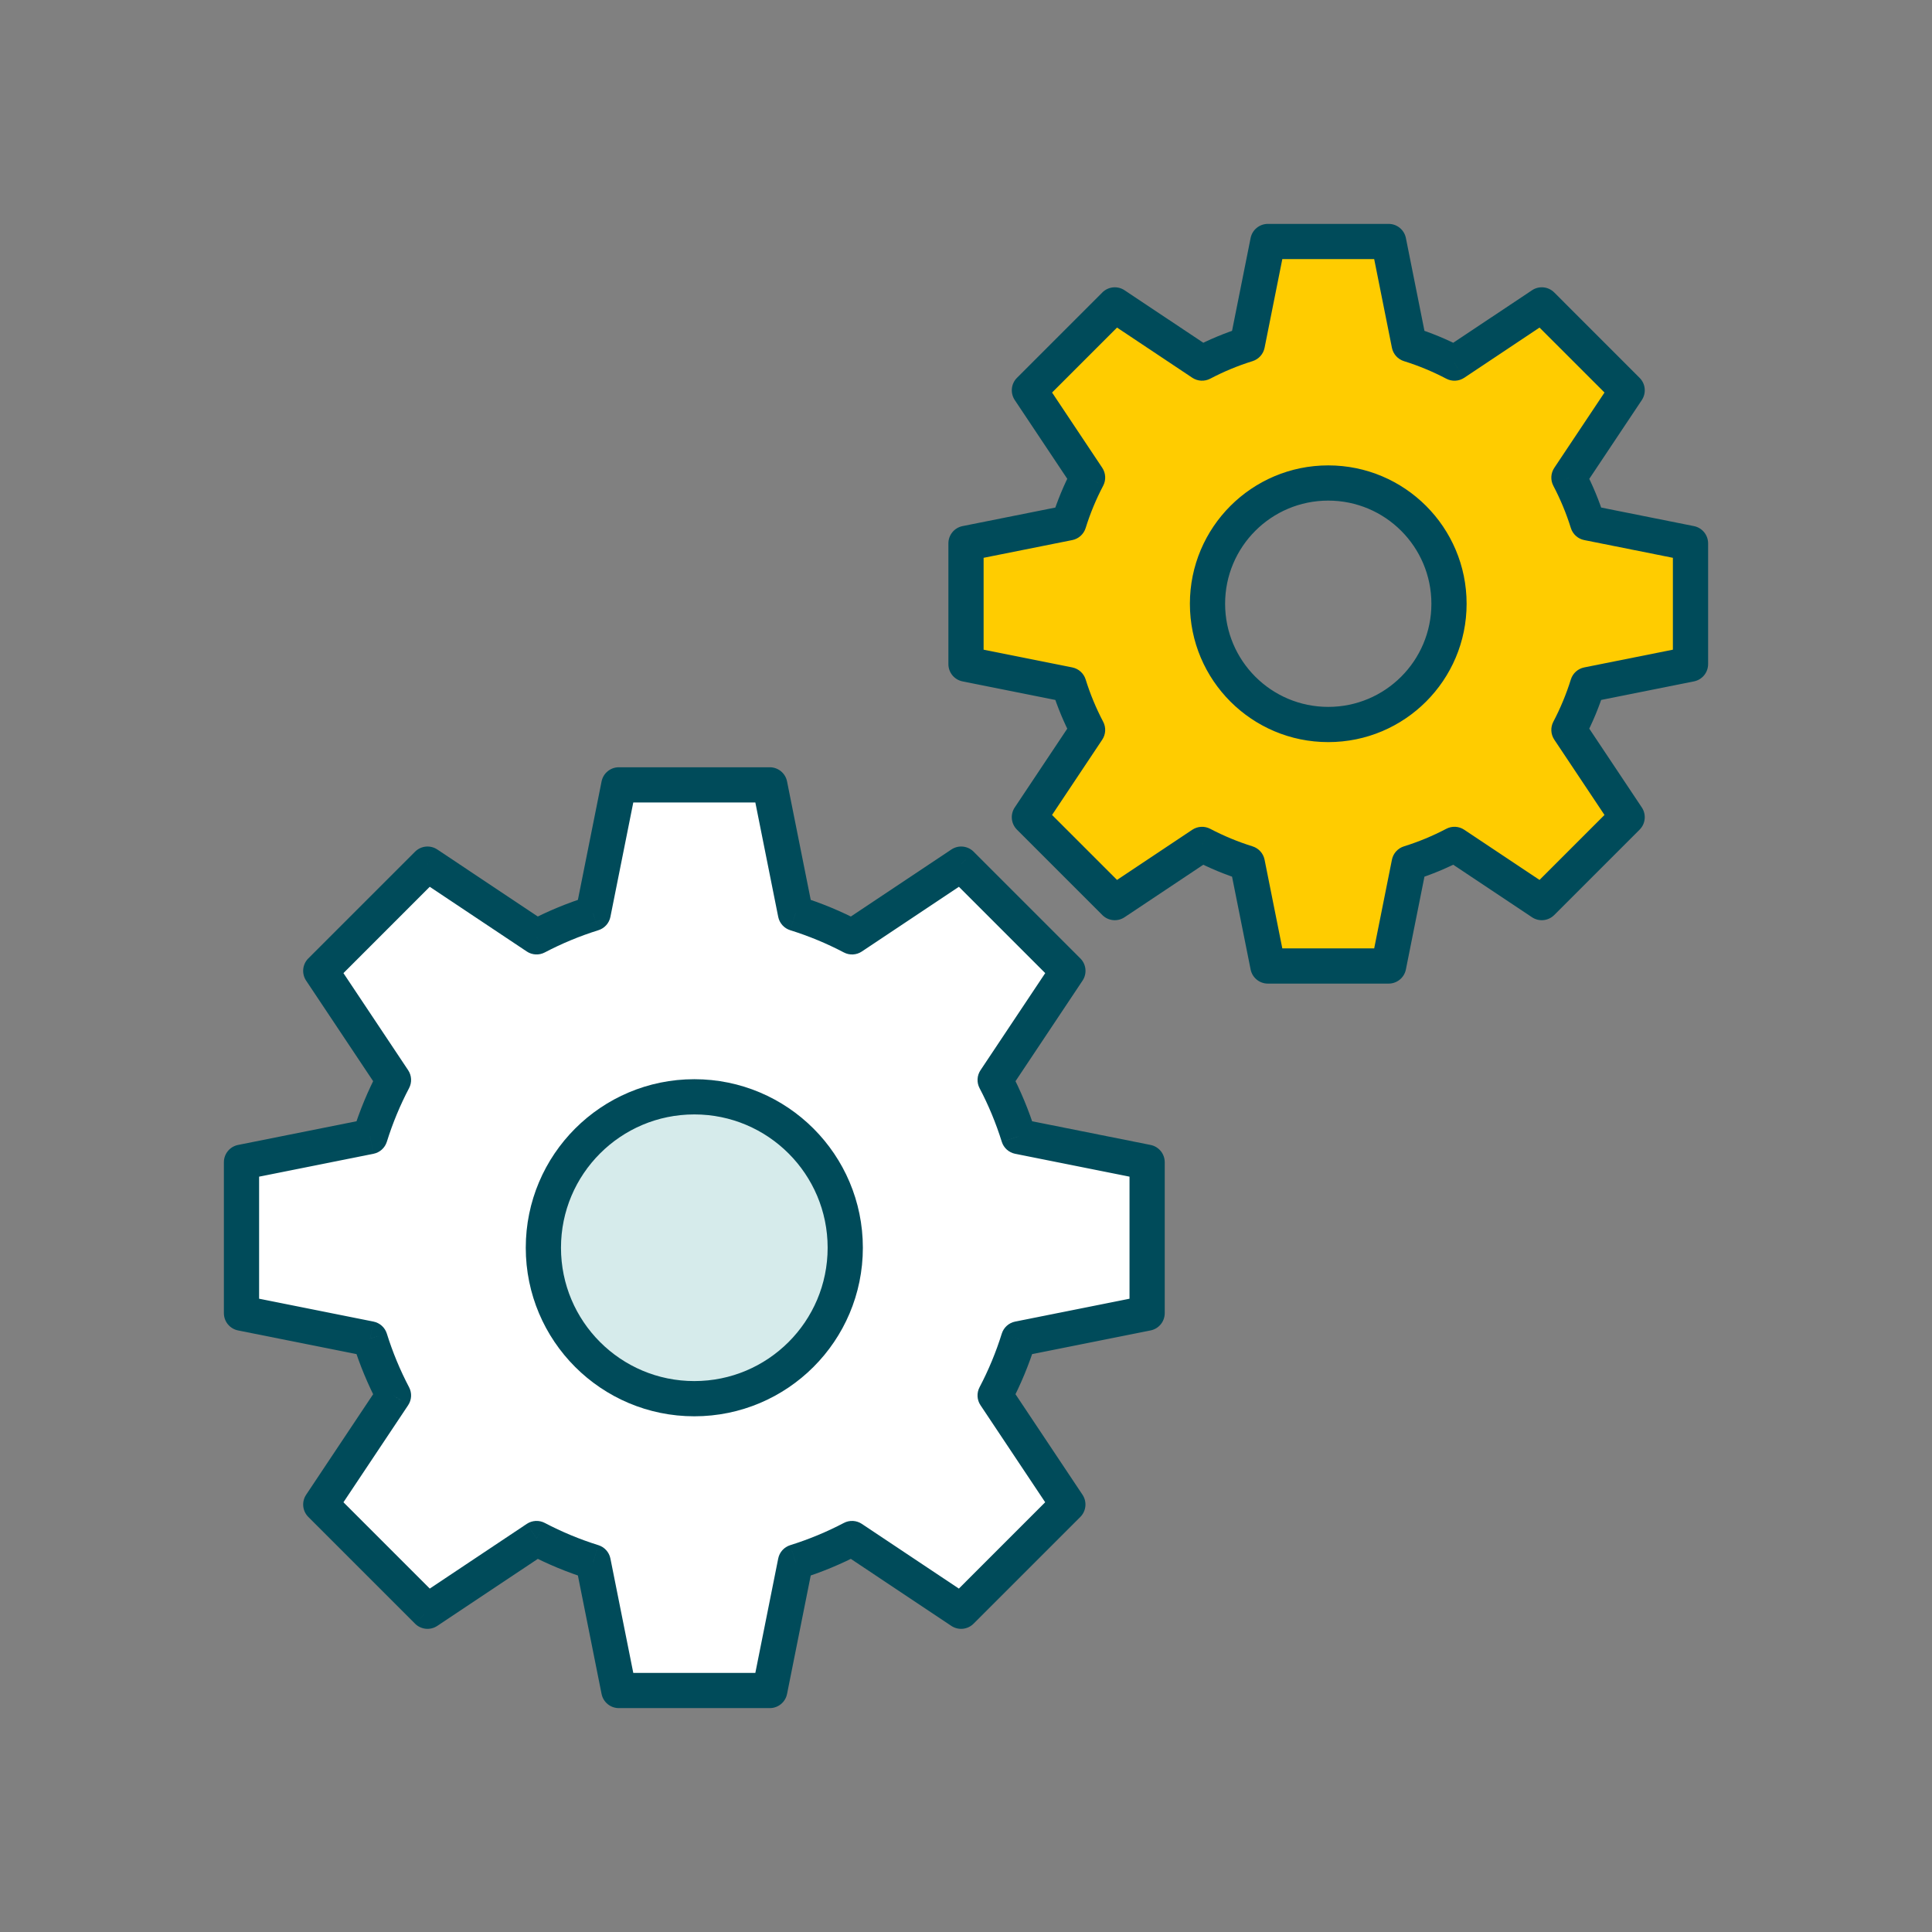 <svg width="96" height="96" viewBox="0 0 96 96" fill="none" xmlns="http://www.w3.org/2000/svg">
<rect x="0" y="0" width="96" height="96" fill="#808080" stroke="none"/>
<path fill-rule="evenodd" clip-rule="evenodd" d="M30.75 39H38.25L39.527 45.386C40.506 45.691 41.446 46.083 42.339 46.552L47.76 42.938L53.063 48.242L49.449 53.663C49.918 54.556 50.309 55.495 50.614 56.473L57 57.75V65.25L50.614 66.527C50.309 67.506 49.917 68.446 49.448 69.339L53.061 74.758L47.758 80.061L42.338 76.448C41.445 76.917 40.505 77.309 39.527 77.614L38.25 84H30.75L29.473 77.614C28.495 77.309 27.555 76.917 26.663 76.448L21.243 80.062L15.94 74.758L19.552 69.339C19.083 68.446 18.692 67.506 18.387 66.527L12 65.25V57.75L18.387 56.473C18.691 55.494 19.083 54.554 19.552 53.661L15.939 48.242L21.242 42.938L26.662 46.552C27.555 46.083 28.495 45.691 29.473 45.386L30.75 39Z" fill="white"/>
<path d="M38.25 39L39.108 38.828C39.026 38.419 38.667 38.125 38.25 38.125V39ZM30.75 39V38.125C30.333 38.125 29.974 38.419 29.892 38.828L30.75 39ZM39.527 45.386L38.669 45.558C38.732 45.872 38.961 46.127 39.267 46.222L39.527 45.386ZM42.339 46.552L41.932 47.327C42.215 47.476 42.558 47.458 42.824 47.28L42.339 46.552ZM47.76 42.938L48.379 42.32C48.084 42.025 47.622 41.979 47.275 42.21L47.76 42.938ZM53.063 48.242L53.791 48.727C54.023 48.38 53.977 47.918 53.682 47.623L53.063 48.242ZM49.449 53.663L48.721 53.178C48.543 53.444 48.525 53.787 48.674 54.07L49.449 53.663ZM50.614 56.473L49.778 56.733C49.873 57.039 50.128 57.268 50.442 57.331L50.614 56.473ZM57 57.75H57.875C57.875 57.333 57.581 56.974 57.172 56.892L57 57.75ZM57 65.25L57.172 66.108C57.581 66.026 57.875 65.667 57.875 65.25H57ZM50.614 66.527L50.442 65.669C50.128 65.732 49.873 65.961 49.778 66.267L50.614 66.527ZM49.448 69.339L48.673 68.932C48.524 69.215 48.542 69.558 48.72 69.824L49.448 69.339ZM53.061 74.758L53.68 75.377C53.974 75.082 54.02 74.62 53.789 74.273L53.061 74.758ZM47.758 80.061L47.272 80.79C47.619 81.021 48.081 80.975 48.376 80.68L47.758 80.061ZM42.338 76.448L42.823 75.72C42.557 75.543 42.214 75.525 41.931 75.674L42.338 76.448ZM39.527 77.614L39.267 76.778C38.961 76.873 38.732 77.128 38.669 77.442L39.527 77.614ZM38.25 84V84.875C38.667 84.875 39.026 84.581 39.108 84.172L38.25 84ZM30.75 84L29.892 84.172C29.974 84.581 30.333 84.875 30.75 84.875V84ZM29.473 77.614L30.331 77.442C30.268 77.128 30.039 76.873 29.733 76.778L29.473 77.614ZM26.663 76.448L27.07 75.674C26.786 75.525 26.444 75.543 26.177 75.72L26.663 76.448ZM21.243 80.062L20.624 80.68C20.919 80.975 21.381 81.021 21.728 80.79L21.243 80.062ZM15.94 74.758L15.212 74.273C14.98 74.62 15.026 75.082 15.321 75.377L15.94 74.758ZM19.552 69.339L20.28 69.825C20.458 69.558 20.476 69.216 20.327 68.932L19.552 69.339ZM18.387 66.527L19.222 66.267C19.127 65.961 18.872 65.732 18.558 65.669L18.387 66.527ZM12 65.25H11.125C11.125 65.667 11.419 66.026 11.828 66.108L12 65.25ZM12 57.75L11.828 56.892C11.419 56.974 11.125 57.333 11.125 57.75H12ZM18.387 56.473L18.558 57.331C18.872 57.268 19.127 57.039 19.222 56.733L18.387 56.473ZM19.552 53.661L20.327 54.068C20.476 53.785 20.458 53.443 20.28 53.176L19.552 53.661ZM15.939 48.242L15.32 47.623C15.025 47.918 14.98 48.38 15.211 48.727L15.939 48.242ZM21.242 42.938L21.728 42.21C21.381 41.979 20.919 42.025 20.624 42.32L21.242 42.938ZM26.662 46.552L26.177 47.28C26.443 47.457 26.786 47.475 27.069 47.326L26.662 46.552ZM29.473 45.386L29.733 46.222C30.039 46.127 30.268 45.872 30.331 45.558L29.473 45.386ZM38.25 38.125H30.75V39.875H38.25V38.125ZM40.385 45.215L39.108 38.828L37.392 39.172L38.669 45.558L40.385 45.215ZM42.746 45.778C41.807 45.284 40.817 44.872 39.788 44.551L39.267 46.222C40.194 46.511 41.085 46.882 41.932 47.327L42.746 45.778ZM47.275 42.21L41.854 45.824L42.824 47.28L48.245 43.666L47.275 42.21ZM53.682 47.623L48.379 42.32L47.141 43.557L52.444 48.861L53.682 47.623ZM50.177 54.149L53.791 48.727L52.335 47.756L48.721 53.178L50.177 54.149ZM51.449 56.212C51.128 55.184 50.717 54.195 50.224 53.256L48.674 54.07C49.119 54.916 49.489 55.807 49.778 56.733L51.449 56.212ZM57.172 56.892L50.785 55.615L50.442 57.331L56.828 58.608L57.172 56.892ZM57.875 65.25V57.75H56.125V65.25H57.875ZM50.785 67.385L57.172 66.108L56.828 64.392L50.442 65.669L50.785 67.385ZM50.222 69.746C50.716 68.806 51.128 67.817 51.449 66.788L49.778 66.267C49.489 67.194 49.118 68.085 48.673 68.932L50.222 69.746ZM53.789 74.273L50.176 68.853L48.72 69.824L52.333 75.244L53.789 74.273ZM48.376 80.68L53.68 75.377L52.442 74.139L47.139 79.443L48.376 80.68ZM41.852 77.176L47.272 80.79L48.243 79.334L42.823 75.72L41.852 77.176ZM39.788 78.449C40.817 78.128 41.806 77.716 42.745 77.223L41.931 75.674C41.084 76.118 40.194 76.489 39.267 76.778L39.788 78.449ZM39.108 84.172L40.385 77.785L38.669 77.442L37.392 83.828L39.108 84.172ZM30.75 84.875H38.25V83.125H30.75V84.875ZM28.615 77.785L29.892 84.172L31.608 83.828L30.331 77.442L28.615 77.785ZM26.256 77.223C27.195 77.716 28.183 78.128 29.212 78.449L29.733 76.778C28.806 76.489 27.916 76.118 27.07 75.674L26.256 77.223ZM21.728 80.79L27.148 77.177L26.177 75.72L20.758 79.334L21.728 80.79ZM15.321 75.377L20.624 80.68L21.862 79.443L16.558 74.139L15.321 75.377ZM18.824 68.854L15.212 74.273L16.668 75.244L20.28 69.825L18.824 68.854ZM17.551 66.788C17.872 67.817 18.284 68.807 18.778 69.746L20.327 68.932C19.882 68.085 19.511 67.194 19.222 66.267L17.551 66.788ZM11.828 66.108L18.215 67.385L18.558 65.669L12.172 64.392L11.828 66.108ZM11.125 57.75V65.25H12.875V57.75H11.125ZM18.215 55.615L11.828 56.892L12.172 58.608L18.558 57.331L18.215 55.615ZM18.778 53.254C18.284 54.194 17.872 55.183 17.551 56.212L19.222 56.733C19.511 55.806 19.882 54.915 20.327 54.068L18.778 53.254ZM20.28 53.176L16.667 47.756L15.211 48.727L18.824 54.147L20.28 53.176ZM16.558 48.861L21.861 43.557L20.624 42.32L15.32 47.623L16.558 48.861ZM20.757 43.666L26.177 47.28L27.148 45.824L21.728 42.21L20.757 43.666ZM29.212 44.551C28.183 44.872 27.194 45.284 26.255 45.777L27.069 47.326C27.916 46.882 28.806 46.511 29.733 46.222L29.212 44.551ZM29.892 38.828L28.615 45.215L30.331 45.558L31.608 39.172L29.892 38.828Z" fill="#004B5A"/>
<circle cx="34.5" cy="62" r="7.5" fill="#D6EBEB"/>
<circle cx="34.5" cy="62" r="7.5" stroke="#004B5A" stroke-width="1.75" stroke-linejoin="round"/>
<path fill-rule="evenodd" clip-rule="evenodd" d="M69 12L63 12L61.978 17.109C61.196 17.353 60.444 17.666 59.73 18.041L55.394 15.151L51.151 19.393L54.042 23.729C53.666 24.444 53.353 25.196 53.109 25.978L48 27V33L53.109 34.022C53.353 34.804 53.666 35.556 54.041 36.27L51.15 40.607L55.393 44.849L59.729 41.958C60.444 42.334 61.196 42.647 61.978 42.891L63 48H69L70.022 42.891C70.805 42.647 71.557 42.333 72.272 41.958L76.609 44.849L80.852 40.607L77.96 36.268C78.334 35.555 78.647 34.803 78.891 34.022L84 33V27L78.891 25.978C78.647 25.197 78.335 24.446 77.96 23.732L80.853 19.393L76.61 15.151L72.272 18.043C71.558 17.667 70.805 17.353 70.022 17.109L69 12ZM66 36C69.314 36 72 33.314 72 30C72 26.686 69.314 24 66 24C62.686 24 60 26.686 60 30C60 33.314 62.686 36 66 36Z" fill="#FFCC00"/>
<path d="M63 12V11.125C62.583 11.125 62.224 11.419 62.142 11.828L63 12ZM69 12L69.858 11.828C69.776 11.419 69.417 11.125 69 11.125V12ZM61.978 17.109L62.239 17.945C62.544 17.849 62.773 17.595 62.836 17.281L61.978 17.109ZM59.73 18.041L59.244 18.77C59.511 18.947 59.853 18.965 60.137 18.816L59.73 18.041ZM55.394 15.151L55.879 14.423C55.532 14.191 55.07 14.237 54.775 14.532L55.394 15.151ZM51.151 19.393L50.532 18.775C50.237 19.07 50.192 19.532 50.423 19.879L51.151 19.393ZM54.042 23.729L54.816 24.136C54.965 23.853 54.947 23.511 54.77 23.244L54.042 23.729ZM53.109 25.978L53.281 26.836C53.595 26.773 53.849 26.544 53.945 26.238L53.109 25.978ZM48 27L47.828 26.142C47.419 26.224 47.125 26.583 47.125 27H48ZM48 33H47.125C47.125 33.417 47.419 33.776 47.828 33.858L48 33ZM53.109 34.022L53.945 33.761C53.849 33.456 53.595 33.227 53.281 33.164L53.109 34.022ZM54.041 36.27L54.769 36.755C54.947 36.489 54.965 36.147 54.816 35.863L54.041 36.27ZM51.15 40.607L50.422 40.121C50.191 40.468 50.237 40.93 50.532 41.225L51.15 40.607ZM55.393 44.849L54.774 45.468C55.069 45.763 55.531 45.809 55.878 45.577L55.393 44.849ZM59.729 41.958L60.136 41.184C59.853 41.035 59.51 41.053 59.244 41.23L59.729 41.958ZM61.978 42.891L62.836 42.719C62.773 42.405 62.544 42.151 62.239 42.055L61.978 42.891ZM63 48L62.142 48.172C62.224 48.581 62.583 48.875 63 48.875V48ZM69 48V48.875C69.417 48.875 69.776 48.581 69.858 48.172L69 48ZM70.022 42.891L69.761 42.055C69.456 42.151 69.227 42.405 69.164 42.719L70.022 42.891ZM72.272 41.958L72.757 41.23C72.491 41.052 72.148 41.034 71.865 41.183L72.272 41.958ZM76.609 44.849L76.124 45.577C76.471 45.809 76.933 45.763 77.228 45.468L76.609 44.849ZM80.852 40.607L81.471 41.225C81.766 40.93 81.811 40.468 81.58 40.121L80.852 40.607ZM77.96 36.268L77.185 35.861C77.036 36.145 77.054 36.487 77.232 36.754L77.96 36.268ZM78.891 34.022L78.719 33.164C78.405 33.227 78.151 33.456 78.055 33.761L78.891 34.022ZM84 33L84.172 33.858C84.581 33.776 84.875 33.417 84.875 33H84ZM84 27H84.875C84.875 26.583 84.581 26.224 84.172 26.142L84 27ZM78.891 25.978L78.055 26.238C78.151 26.544 78.405 26.773 78.719 26.836L78.891 25.978ZM77.96 23.732L77.232 23.247C77.054 23.514 77.036 23.856 77.185 24.139L77.96 23.732ZM80.853 19.393L81.581 19.879C81.812 19.532 81.766 19.07 81.471 18.775L80.853 19.393ZM76.61 15.151L77.229 14.532C76.934 14.237 76.472 14.191 76.125 14.423L76.61 15.151ZM72.272 18.043L71.865 18.817C72.149 18.966 72.491 18.948 72.758 18.771L72.272 18.043ZM70.022 17.109L69.164 17.281C69.227 17.595 69.456 17.849 69.761 17.945L70.022 17.109ZM63 12.875L69 12.875V11.125L63 11.125V12.875ZM62.836 17.281L63.858 12.172L62.142 11.828L61.12 16.938L62.836 17.281ZM60.137 18.816C60.804 18.465 61.507 18.172 62.239 17.945L61.718 16.274C60.884 16.534 60.083 16.867 59.323 17.267L60.137 18.816ZM54.908 15.879L59.244 18.77L60.215 17.313L55.879 14.423L54.908 15.879ZM51.77 20.012L56.012 15.77L54.775 14.532L50.532 18.775L51.77 20.012ZM54.77 23.244L51.879 18.908L50.423 19.879L53.314 24.215L54.77 23.244ZM53.945 26.238C54.172 25.507 54.465 24.804 54.816 24.136L53.267 23.322C52.867 24.083 52.534 24.884 52.274 25.718L53.945 26.238ZM48.172 27.858L53.281 26.836L52.938 25.12L47.828 26.142L48.172 27.858ZM48.875 33V27H47.125V33H48.875ZM53.281 33.164L48.172 32.142L47.828 33.858L52.938 34.88L53.281 33.164ZM54.816 35.863C54.465 35.196 54.172 34.493 53.945 33.761L52.274 34.282C52.534 35.116 52.867 35.916 53.267 36.677L54.816 35.863ZM51.878 41.092L54.769 36.755L53.313 35.785L50.422 40.121L51.878 41.092ZM56.012 44.23L51.769 39.988L50.532 41.225L54.774 45.468L56.012 44.23ZM59.244 41.23L54.908 44.121L55.878 45.577L60.215 42.686L59.244 41.23ZM62.239 42.055C61.507 41.827 60.804 41.535 60.136 41.184L59.322 42.733C60.083 43.133 60.884 43.466 61.718 43.726L62.239 42.055ZM63.858 47.828L62.836 42.719L61.12 43.062L62.142 48.172L63.858 47.828ZM69 47.125H63V48.875H69V47.125ZM69.164 42.719L68.142 47.828L69.858 48.172L70.88 43.062L69.164 42.719ZM71.865 41.183C71.197 41.534 70.493 41.827 69.761 42.055L70.282 43.726C71.116 43.466 71.918 43.132 72.679 42.732L71.865 41.183ZM77.095 44.121L72.757 41.23L71.787 42.686L76.124 45.577L77.095 44.121ZM80.233 39.988L75.991 44.23L77.228 45.468L81.471 41.225L80.233 39.988ZM77.232 36.754L80.124 41.092L81.58 40.121L78.688 35.783L77.232 36.754ZM78.055 33.761C77.828 34.492 77.535 35.194 77.185 35.861L78.734 36.675C79.133 35.915 79.467 35.115 79.726 34.282L78.055 33.761ZM83.828 32.142L78.719 33.164L79.062 34.88L84.172 33.858L83.828 32.142ZM83.125 27V33H84.875V27H83.125ZM78.719 26.836L83.828 27.858L84.172 26.142L79.062 25.12L78.719 26.836ZM77.185 24.139C77.535 24.806 77.828 25.508 78.055 26.238L79.726 25.718C79.467 24.885 79.134 24.085 78.735 23.326L77.185 24.139ZM80.125 18.908L77.232 23.247L78.688 24.218L81.581 19.879L80.125 18.908ZM75.991 15.77L80.234 20.012L81.471 18.775L77.229 14.532L75.991 15.77ZM72.758 18.771L77.095 15.879L76.125 14.423L71.787 17.314L72.758 18.771ZM69.761 17.945C70.493 18.173 71.197 18.466 71.865 18.817L72.68 17.268C71.918 16.868 71.117 16.534 70.282 16.274L69.761 17.945ZM68.142 12.172L69.164 17.281L70.88 16.938L69.858 11.828L68.142 12.172ZM71.125 30C71.125 32.831 68.831 35.125 66 35.125V36.875C69.797 36.875 72.875 33.797 72.875 30H71.125ZM66 24.875C68.831 24.875 71.125 27.169 71.125 30H72.875C72.875 26.203 69.797 23.125 66 23.125V24.875ZM60.875 30C60.875 27.169 63.169 24.875 66 24.875V23.125C62.203 23.125 59.125 26.203 59.125 30H60.875ZM66 35.125C63.169 35.125 60.875 32.831 60.875 30H59.125C59.125 33.797 62.203 36.875 66 36.875V35.125Z" fill="#004B5A"/>
</svg>
